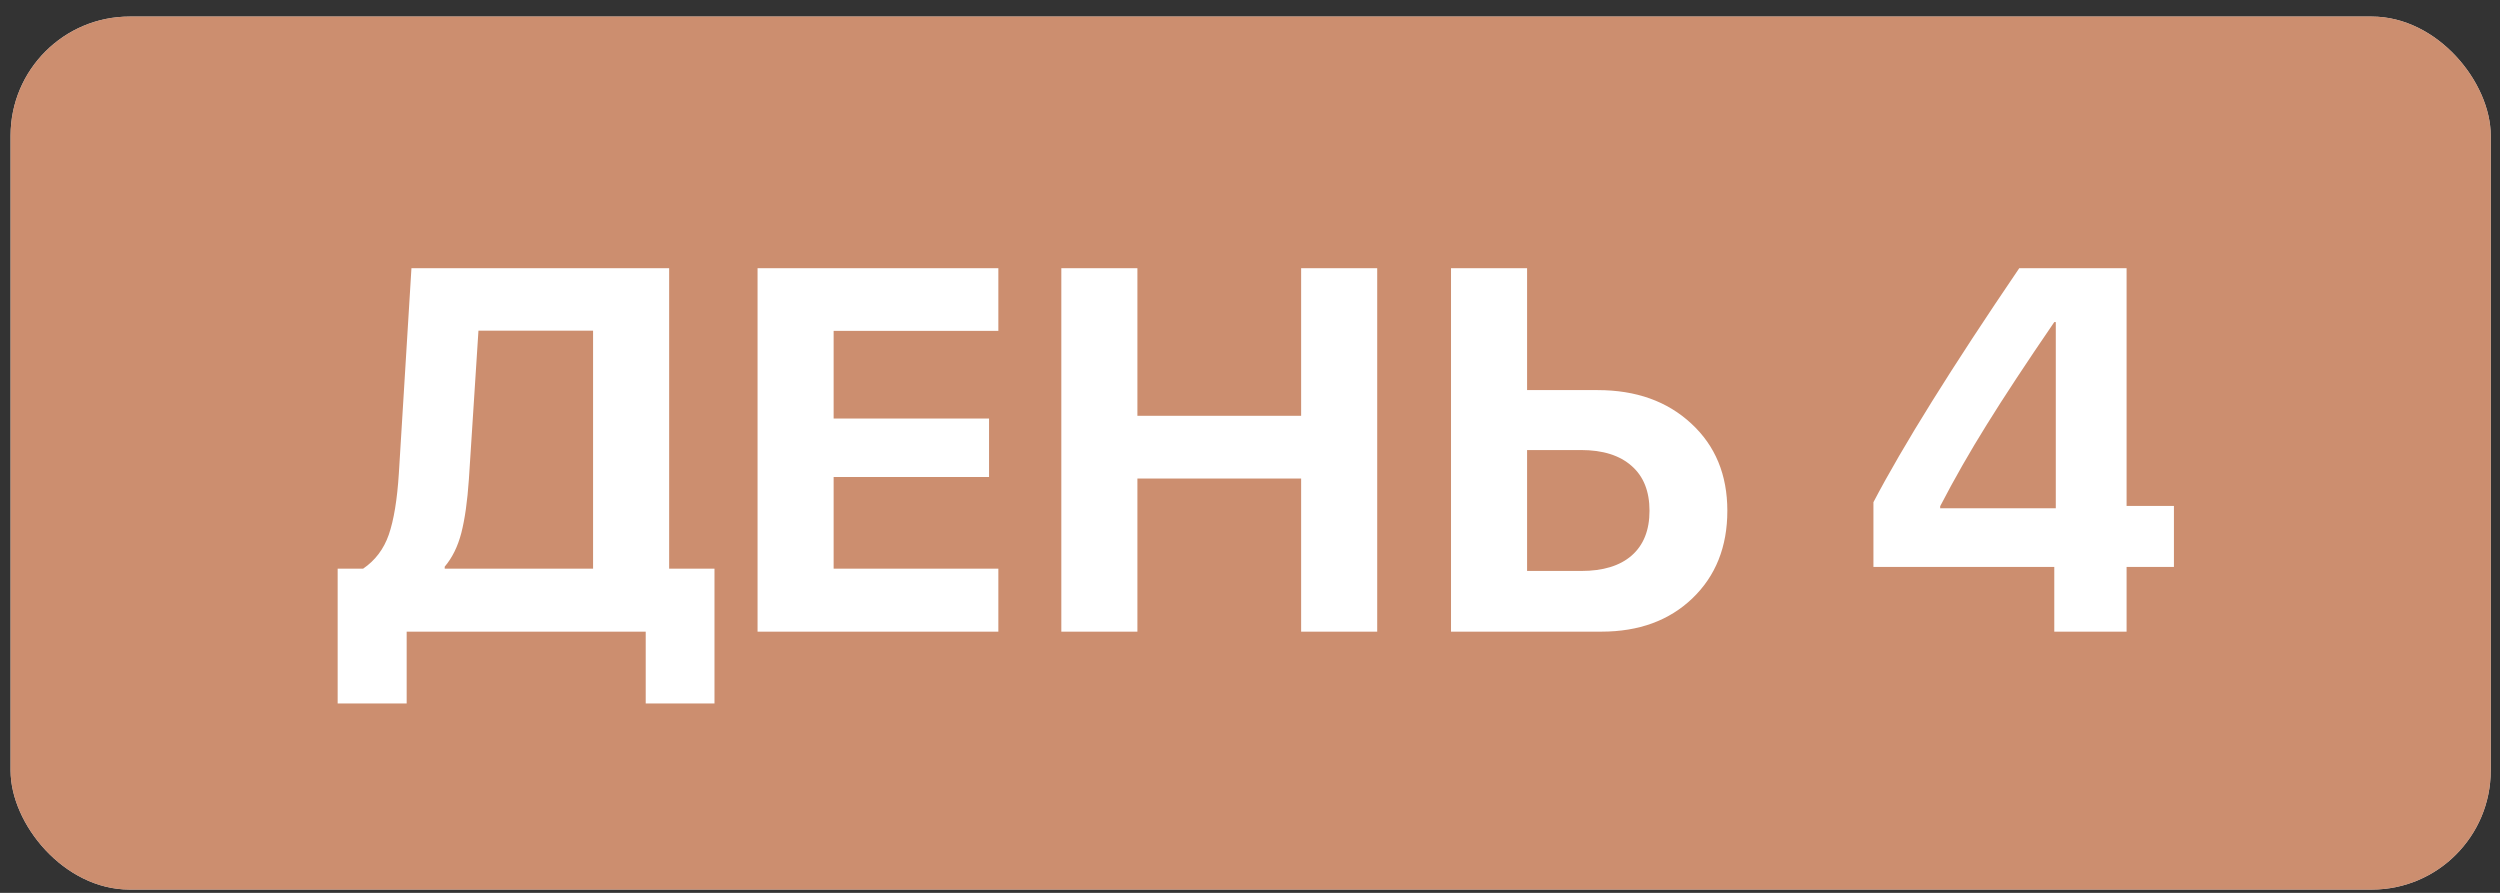 <?xml version="1.0" encoding="UTF-8"?> <svg xmlns="http://www.w3.org/2000/svg" width="126" height="45" viewBox="0 0 126 45" fill="none"><rect x="0" y="0" width="126" height="45" fill="#333333" stroke="none"/> <rect x="0.533" y="0.835" width="125" height="44" rx="6" fill="#D9D9D9"></rect> <rect x="0.533" y="0.835" width="125" height="44" rx="6" fill="#CC8E6F"></rect> <path d="M23.632 24.155C23.556 25.264 23.429 26.165 23.251 26.859C23.073 27.544 22.794 28.111 22.413 28.56V28.662H29.891V16.665H24.114L23.632 24.155ZM20.496 31.835V35.454H17.018V28.662H18.3C18.909 28.247 19.341 27.676 19.595 26.948C19.849 26.211 20.018 25.183 20.102 23.863L20.737 13.516H33.725V28.662H36.01V35.454H32.544V31.835H20.496ZM50.317 28.662V31.835H38.181V13.516H50.317V16.677H42.015V21.095H49.848V24.041H42.015V28.662H50.317ZM69.411 31.835H65.577V24.117H57.325V31.835H53.491V13.516H57.325V20.956H65.577V13.516H69.411V31.835ZM73.131 31.835V13.516H76.965V19.661H80.519C82.458 19.661 84.032 20.224 85.242 21.349C86.453 22.466 87.058 23.93 87.058 25.742C87.058 27.561 86.469 29.034 85.293 30.16C84.125 31.277 82.597 31.835 80.71 31.835H73.131ZM76.965 28.776H79.694C80.795 28.776 81.641 28.518 82.233 28.002C82.834 27.477 83.135 26.724 83.135 25.742C83.135 24.76 82.834 24.007 82.233 23.482C81.632 22.949 80.782 22.682 79.682 22.682H76.965V28.776ZM103.536 31.835V28.573H94.421V25.31C95.91 22.466 98.361 18.535 101.771 13.516H107.18V25.5H109.566V28.573H107.18V31.835H103.536ZM97.785 25.513V25.615H103.612V16.233H103.536C102.123 18.298 100.989 20.02 100.134 21.4C99.279 22.771 98.496 24.142 97.785 25.513Z" fill="white"></path> </svg> 